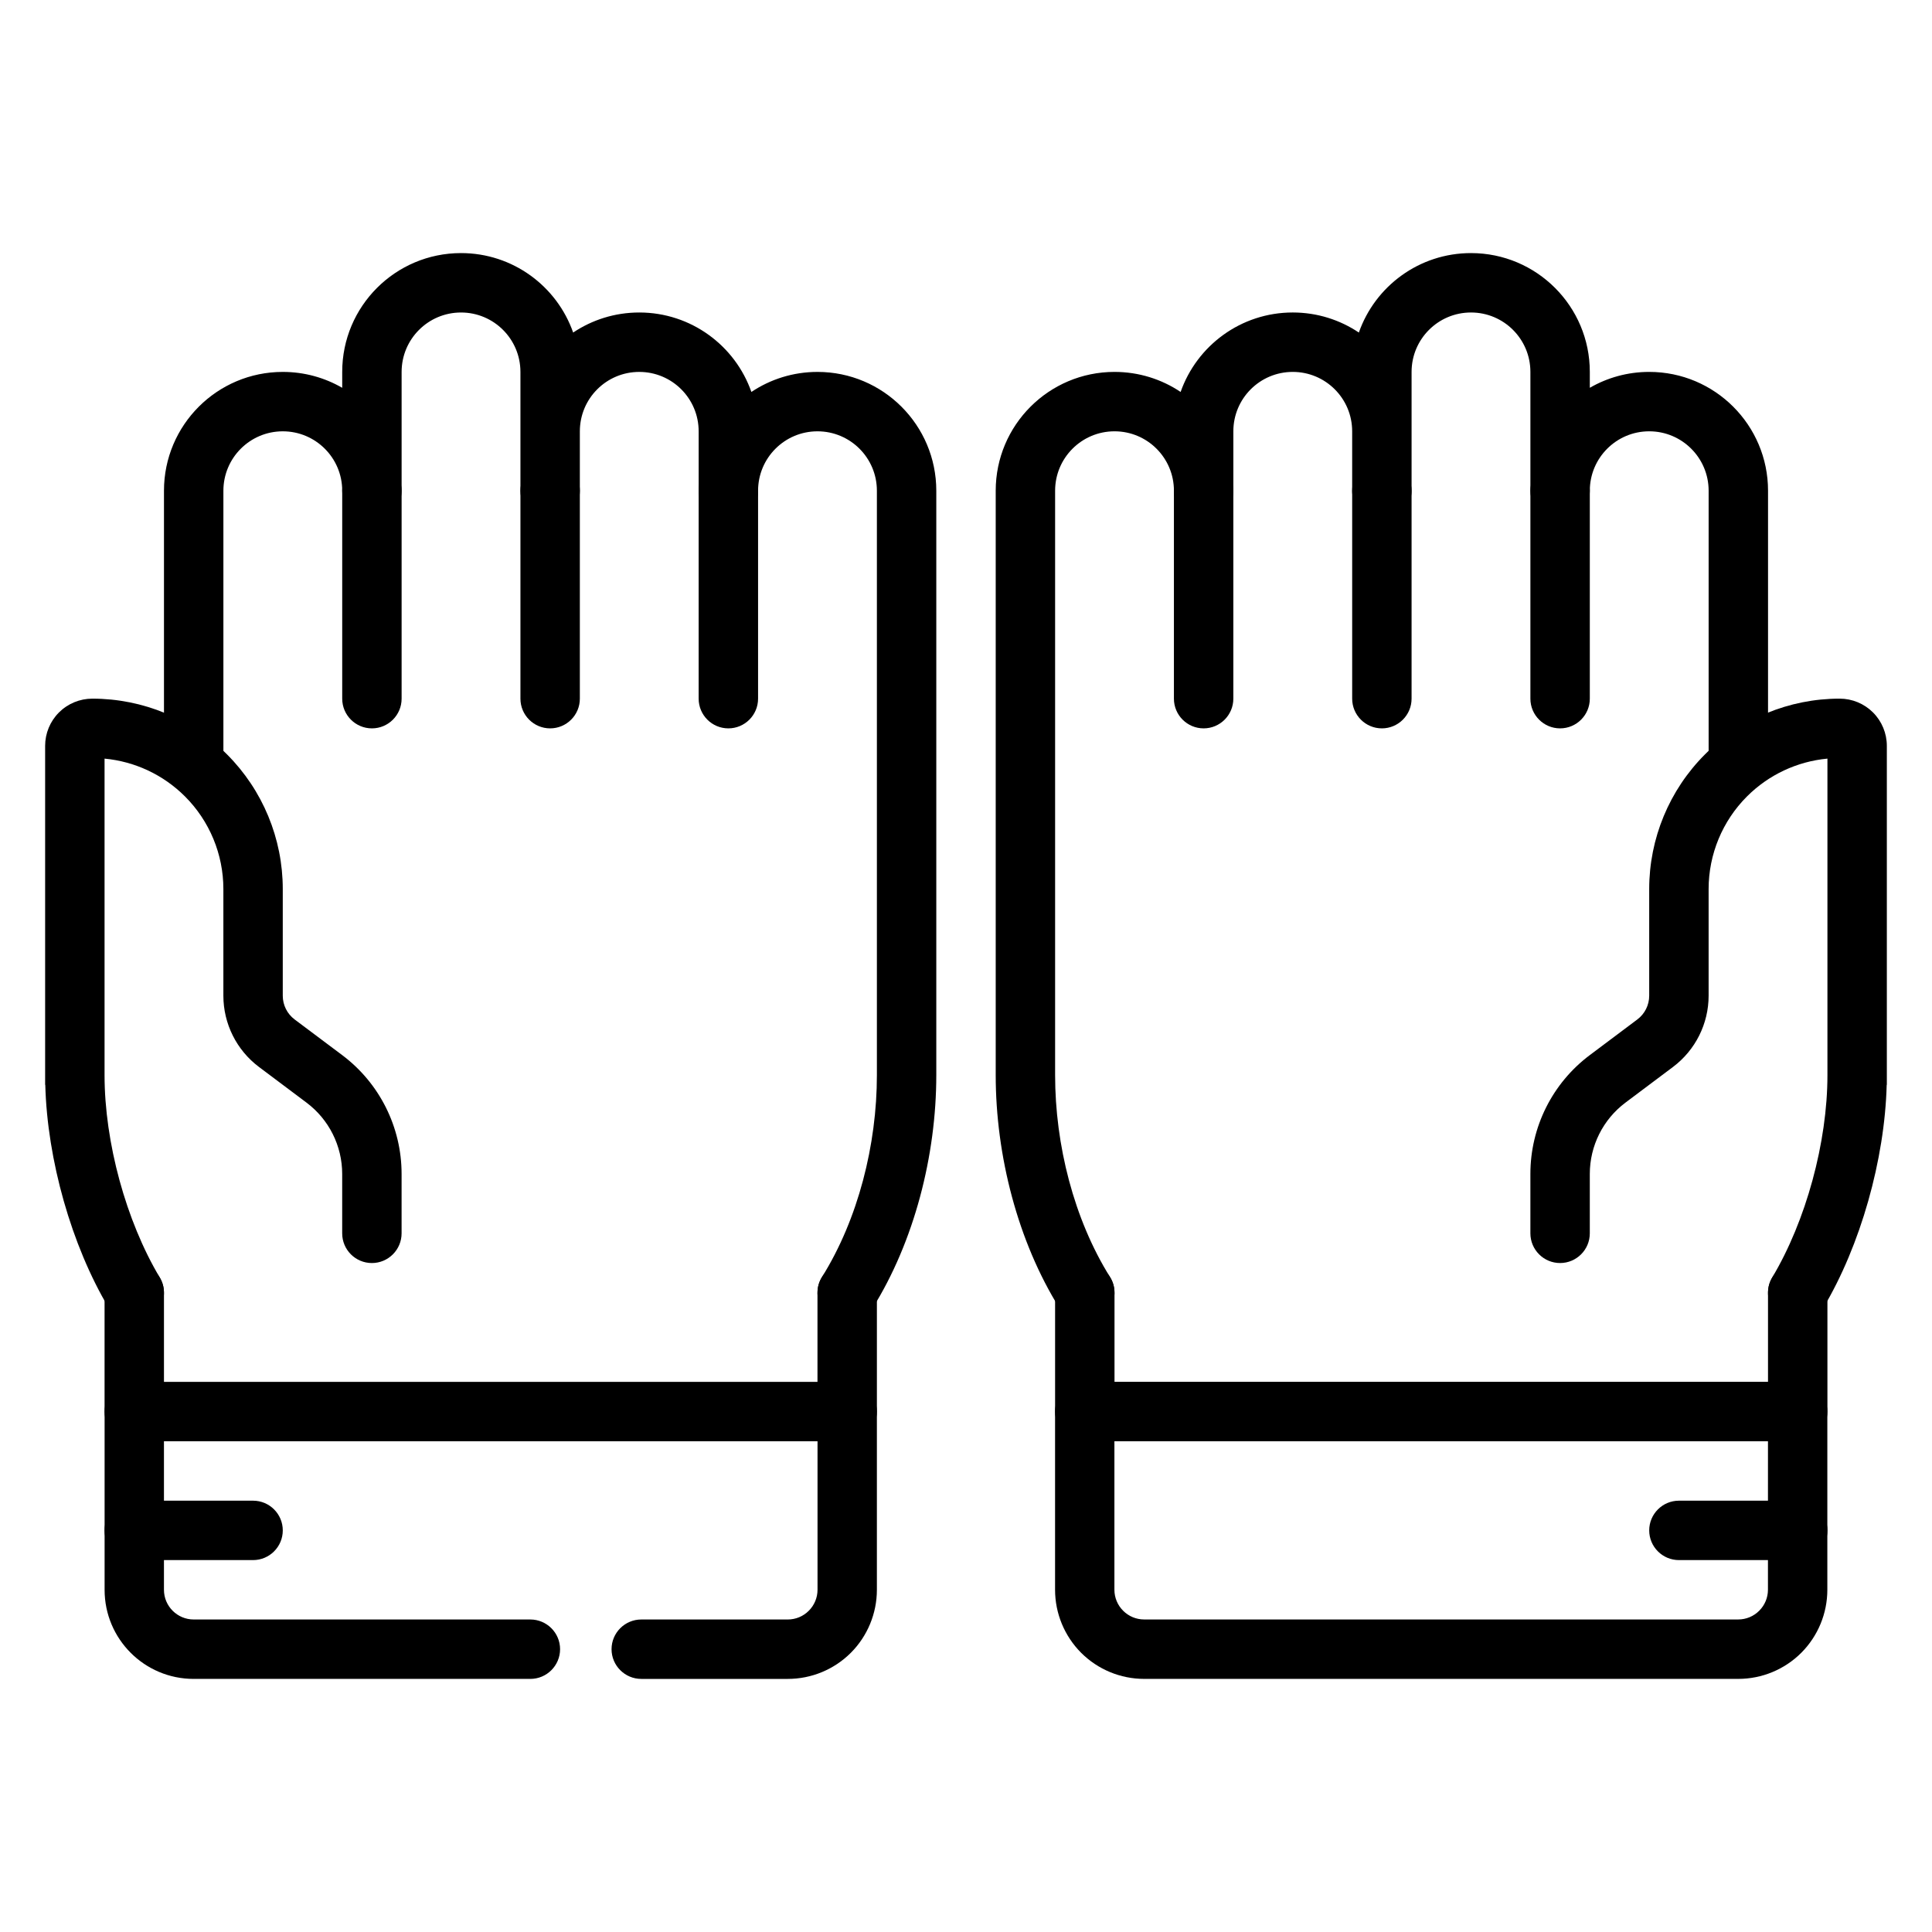 <?xml version="1.0" encoding="UTF-8"?>
<!-- Uploaded to: SVG Repo, www.svgrepo.com, Generator: SVG Repo Mixer Tools -->
<svg fill="#000000" width="800px" height="800px" version="1.1" viewBox="144 144 512 512" xmlns="http://www.w3.org/2000/svg">
 <g fill-rule="evenodd">
  <path d="m234.69 246.77v-4.211c0-17.391 14.098-31.488 31.488-31.488 13.734 0 25.418 8.793 29.715 21.059 5.008-3.356 11.035-5.316 17.516-5.316 13.738 0 25.418 8.793 29.719 21.059 5.004-3.352 11.035-5.312 17.512-5.312 17.391 0 31.488 14.098 31.488 31.488v154.88c0 21.27-5.84 44.09-16.938 61.832-2.309 3.684-7.164 4.805-10.848 2.504-3.688-2.305-4.805-7.164-2.504-10.848 9.594-15.352 14.547-35.102 14.547-53.488v-154.88c0-8.699-7.047-15.746-15.746-15.746-8.695 0-15.742 7.047-15.742 15.746 0 4.344-3.527 7.871-7.871 7.871-4.348 0-7.875-3.527-7.875-7.871v-15.746c0-8.699-7.043-15.742-15.742-15.742s-15.742 7.043-15.742 15.742v15.746c0 4.344-3.527 7.871-7.875 7.871-4.344 0-7.871-3.527-7.871-7.871v-31.488c0-8.699-7.047-15.746-15.742-15.746-8.699 0-15.746 7.047-15.746 15.746v31.488c0 4.344-3.527 7.871-7.871 7.871-4.348 0-7.871-3.527-7.871-7.871 0-8.699-7.047-15.746-15.746-15.746-8.699 0-15.742 7.047-15.742 15.746v70.848c0 4.344-3.527 7.871-7.875 7.871-4.344 0-7.871-3.527-7.871-7.871v-70.848c0-17.391 14.098-31.488 31.488-31.488 5.738 0 11.117 1.535 15.746 4.211z"/>
  <path d="m155.96 431.49v-89.828c0-3.316 1.316-6.504 3.66-8.848 2.348-2.348 5.535-3.664 8.848-3.664h0.008c13.383 0 26.215 5.316 35.688 14.777 9.461 9.469 14.773 22.301 14.773 35.684v28.262c0 2.481 1.164 4.809 3.148 6.297 3.606 2.707 8.266 6.203 12.598 9.445 9.91 7.434 15.742 19.098 15.742 31.488v15.746c0 4.344-3.527 7.871-7.871 7.871-4.348 0-7.871-3.527-7.871-7.871v-15.746c0-7.43-3.504-14.43-9.449-18.891-4.328-3.246-8.988-6.738-12.594-9.449-5.945-4.461-9.445-11.461-9.445-18.891v-28.262c0-9.211-3.66-18.035-10.172-24.543-5.746-5.746-13.297-9.273-21.316-10.023v83.887c0 17.758 5.676 38.625 14.633 53.621 2.227 3.734 1.008 8.574-2.723 10.801-3.731 2.231-8.574 1.008-10.801-2.723-9.871-16.539-16.305-39.289-16.816-59.141z"/>
  <path d="m329.15 274.05v55.105c0 4.344 3.527 7.871 7.875 7.871 4.344 0 7.871-3.527 7.871-7.871v-55.105c0-4.344-3.527-7.871-7.871-7.871-4.348 0-7.875 3.527-7.875 7.871z"/>
  <path d="m281.92 274.05v55.105c0 4.344 3.527 7.871 7.871 7.871 4.348 0 7.875-3.527 7.875-7.871v-55.105c0-4.344-3.527-7.871-7.875-7.871-4.344 0-7.871 3.527-7.871 7.871z"/>
  <path d="m234.69 274.05v55.105c0 4.344 3.523 7.871 7.871 7.871 4.344 0 7.871-3.527 7.871-7.871v-55.105c0-4.344-3.527-7.871-7.871-7.871-4.348 0-7.871 3.527-7.871 7.871z"/>
  <path d="m187.45 525.95v39.359c0 4.344 3.539 7.871 7.883 7.871h89.211c4.344 0 7.883 3.527 7.883 7.871 0 4.348-3.539 7.875-7.883 7.875h-89.211c-13.051 0-23.613-10.57-23.613-23.617v-47.23c0-4.348 3.519-7.875 7.867-7.875h188.93c4.348 0 7.867 3.527 7.867 7.875v47.23c0 6.266-2.488 12.27-6.902 16.699-4.434 4.43-10.445 6.918-16.715 6.918h-38.816c-4.344 0-7.883-3.527-7.883-7.875 0-4.344 3.539-7.871 7.883-7.871h38.816c2.098 0 4.09-0.828 5.566-2.309 1.477-1.469 2.32-3.473 2.32-5.562v-39.359z"/>
  <path d="m360.64 486.59v31.488c0 4.348 3.527 7.871 7.875 7.871 4.344 0 7.871-3.523 7.871-7.871v-31.488c0-4.344-3.527-7.871-7.871-7.871-4.348 0-7.875 3.527-7.875 7.871z"/>
  <path d="m171.71 486.59v31.488c0 4.348 3.527 7.871 7.871 7.871s7.871-3.523 7.871-7.871v-31.488c0-4.344-3.527-7.871-7.871-7.871s-7.871 3.527-7.871 7.871z"/>
  <path d="m504.11 232.13c4.297-12.266 15.98-21.059 29.719-21.059 17.387 0 31.488 14.098 31.488 31.488v4.211c4.629-2.676 10.004-4.211 15.742-4.211 17.391 0 31.488 14.098 31.488 31.488v70.848c0 4.344-3.527 7.871-7.871 7.871-4.348 0-7.871-3.527-7.871-7.871v-70.848c0-8.699-7.047-15.746-15.746-15.746-8.699 0-15.742 7.047-15.742 15.746 0 4.344-3.527 7.871-7.875 7.871-4.344 0-7.871-3.527-7.871-7.871v-31.488c0-8.699-7.043-15.746-15.742-15.746s-15.746 7.047-15.746 15.746v31.488l-0.008 0.402-0.031 0.398-0.055 0.395-0.062 0.395-0.086 0.379-0.109 0.367-0.129 0.371-0.141 0.355-0.156 0.352-0.176 0.34-0.188 0.332-0.203 0.312-0.223 0.309-0.227 0.301-0.254 0.281-0.258 0.277-0.277 0.258-0.281 0.254-0.301 0.227-0.309 0.219-0.312 0.207-0.332 0.188-0.336 0.176-0.355 0.156-0.355 0.141-0.371 0.125-0.367 0.113-0.379 0.086-0.395 0.062-0.391 0.055-0.402 0.031-0.402 0.008-0.402-0.008-0.402-0.031-0.391-0.055-0.395-0.062-0.379-0.086-0.371-0.113-0.367-0.125-0.355-0.141-0.355-0.156-0.336-0.176-0.332-0.188-0.316-0.207-0.305-0.219-0.301-0.227-0.281-0.254-0.277-0.258-0.258-0.277-0.254-0.281-0.227-0.301-0.223-0.309-0.203-0.312-0.188-0.332-0.176-0.34-0.156-0.352-0.141-0.355-0.129-0.371-0.109-0.367-0.086-0.379-0.062-0.395-0.055-0.395-0.031-0.398-0.008-0.402v-15.746c0-8.699-7.047-15.742-15.746-15.742-8.699 0-15.742 7.043-15.742 15.742v15.746c0 4.344-3.527 7.871-7.871 7.871-4.348 0-7.875-3.527-7.875-7.871 0-8.699-7.043-15.746-15.742-15.746s-15.746 7.047-15.746 15.746v154.88c0 18.387 4.953 38.137 14.547 53.488 2.301 3.684 1.184 8.543-2.5 10.848-3.684 2.301-8.543 1.18-10.848-2.504-11.102-17.742-16.941-40.562-16.941-61.832v-154.88c0-17.391 14.098-31.488 31.488-31.488 6.477 0 12.508 1.961 17.516 5.312 4.297-12.266 15.98-21.059 29.715-21.059 6.481 0 12.508 1.961 17.516 5.316z"/>
  <path d="m628.29 345.04c-8.023 0.75-15.574 4.277-21.32 10.023-6.508 6.508-10.168 15.332-10.168 24.543v28.262c0 7.43-3.504 14.43-9.449 18.891-3.606 2.711-8.266 6.203-12.594 9.449-5.945 4.461-9.445 11.461-9.445 18.891v15.746c0 4.344-3.527 7.871-7.875 7.871-4.344 0-7.871-3.527-7.871-7.871v-15.746c0-12.391 5.832-24.055 15.746-31.488 4.328-3.242 8.988-6.738 12.594-9.445 1.984-1.488 3.148-3.816 3.148-6.297v-28.262c0-13.383 5.312-26.215 14.777-35.684 9.469-9.461 22.301-14.777 35.684-14.777h0.008c3.312 0 6.5 1.316 8.848 3.664 2.344 2.344 3.66 5.531 3.66 8.848v89.828h-0.039c-0.512 19.852-6.945 42.602-16.816 59.141-2.227 3.731-7.066 4.953-10.801 2.723-3.731-2.227-4.949-7.066-2.723-10.801 8.961-14.996 14.637-35.863 14.637-53.621z"/>
  <path d="m455.1 274.05v55.105c0 4.344 3.527 7.871 7.875 7.871 4.344 0 7.871-3.527 7.871-7.871v-55.105c0-4.344-3.527-7.871-7.871-7.871-4.348 0-7.875 3.527-7.875 7.871z"/>
  <path d="m502.34 274.05v55.105c0 4.344 3.527 7.871 7.871 7.871s7.871-3.527 7.871-7.871v-55.105c0-4.344-3.527-7.871-7.871-7.871s-7.871 3.527-7.871 7.871z"/>
  <path d="m549.57 274.05v55.105c0 4.344 3.527 7.871 7.871 7.871 4.348 0 7.875-3.527 7.875-7.871v-55.105c0-4.344-3.527-7.871-7.875-7.871-4.344 0-7.871 3.527-7.871 7.871z"/>
  <path d="m431.47 510.2c-4.344 0-7.867 3.527-7.867 7.875v47.23c0 6.266 2.492 12.27 6.906 16.699 4.43 4.43 10.441 6.918 16.711 6.918h157.43c6.269 0 12.281-2.488 16.711-6.918 4.414-4.43 6.902-10.434 6.902-16.699v-47.23c0-4.348-3.519-7.875-7.863-7.875zm181.06 15.746h-173.2v39.359c0 2.09 0.84 4.094 2.316 5.562 1.477 1.48 3.469 2.309 5.566 2.309h157.43c2.094 0 4.086-0.828 5.562-2.309 1.477-1.469 2.32-3.473 2.32-5.562z"/>
  <path d="m423.61 486.59v31.488c0 4.348 3.527 7.871 7.875 7.871 4.344 0 7.871-3.523 7.871-7.871v-31.488c0-4.344-3.527-7.871-7.871-7.871-4.348 0-7.875 3.527-7.875 7.871z"/>
  <path d="m612.54 486.59v31.488c0 4.348 3.527 7.871 7.871 7.871 4.348 0 7.875-3.523 7.875-7.871v-31.488c0-4.344-3.527-7.871-7.875-7.871-4.344 0-7.871 3.527-7.871 7.871z"/>
  <path d="m179.58 557.44h31.488c4.344 0 7.871-3.523 7.871-7.871 0-4.344-3.527-7.871-7.871-7.871h-31.488c-4.344 0-7.871 3.527-7.871 7.871 0 4.348 3.527 7.871 7.871 7.871z"/>
  <path d="m588.93 557.44h31.488c4.348 0 7.875-3.523 7.875-7.871 0-4.344-3.527-7.871-7.875-7.871h-31.488c-4.344 0-7.871 3.527-7.871 7.871 0 4.348 3.527 7.871 7.871 7.871z"/>
 </g>
</svg>